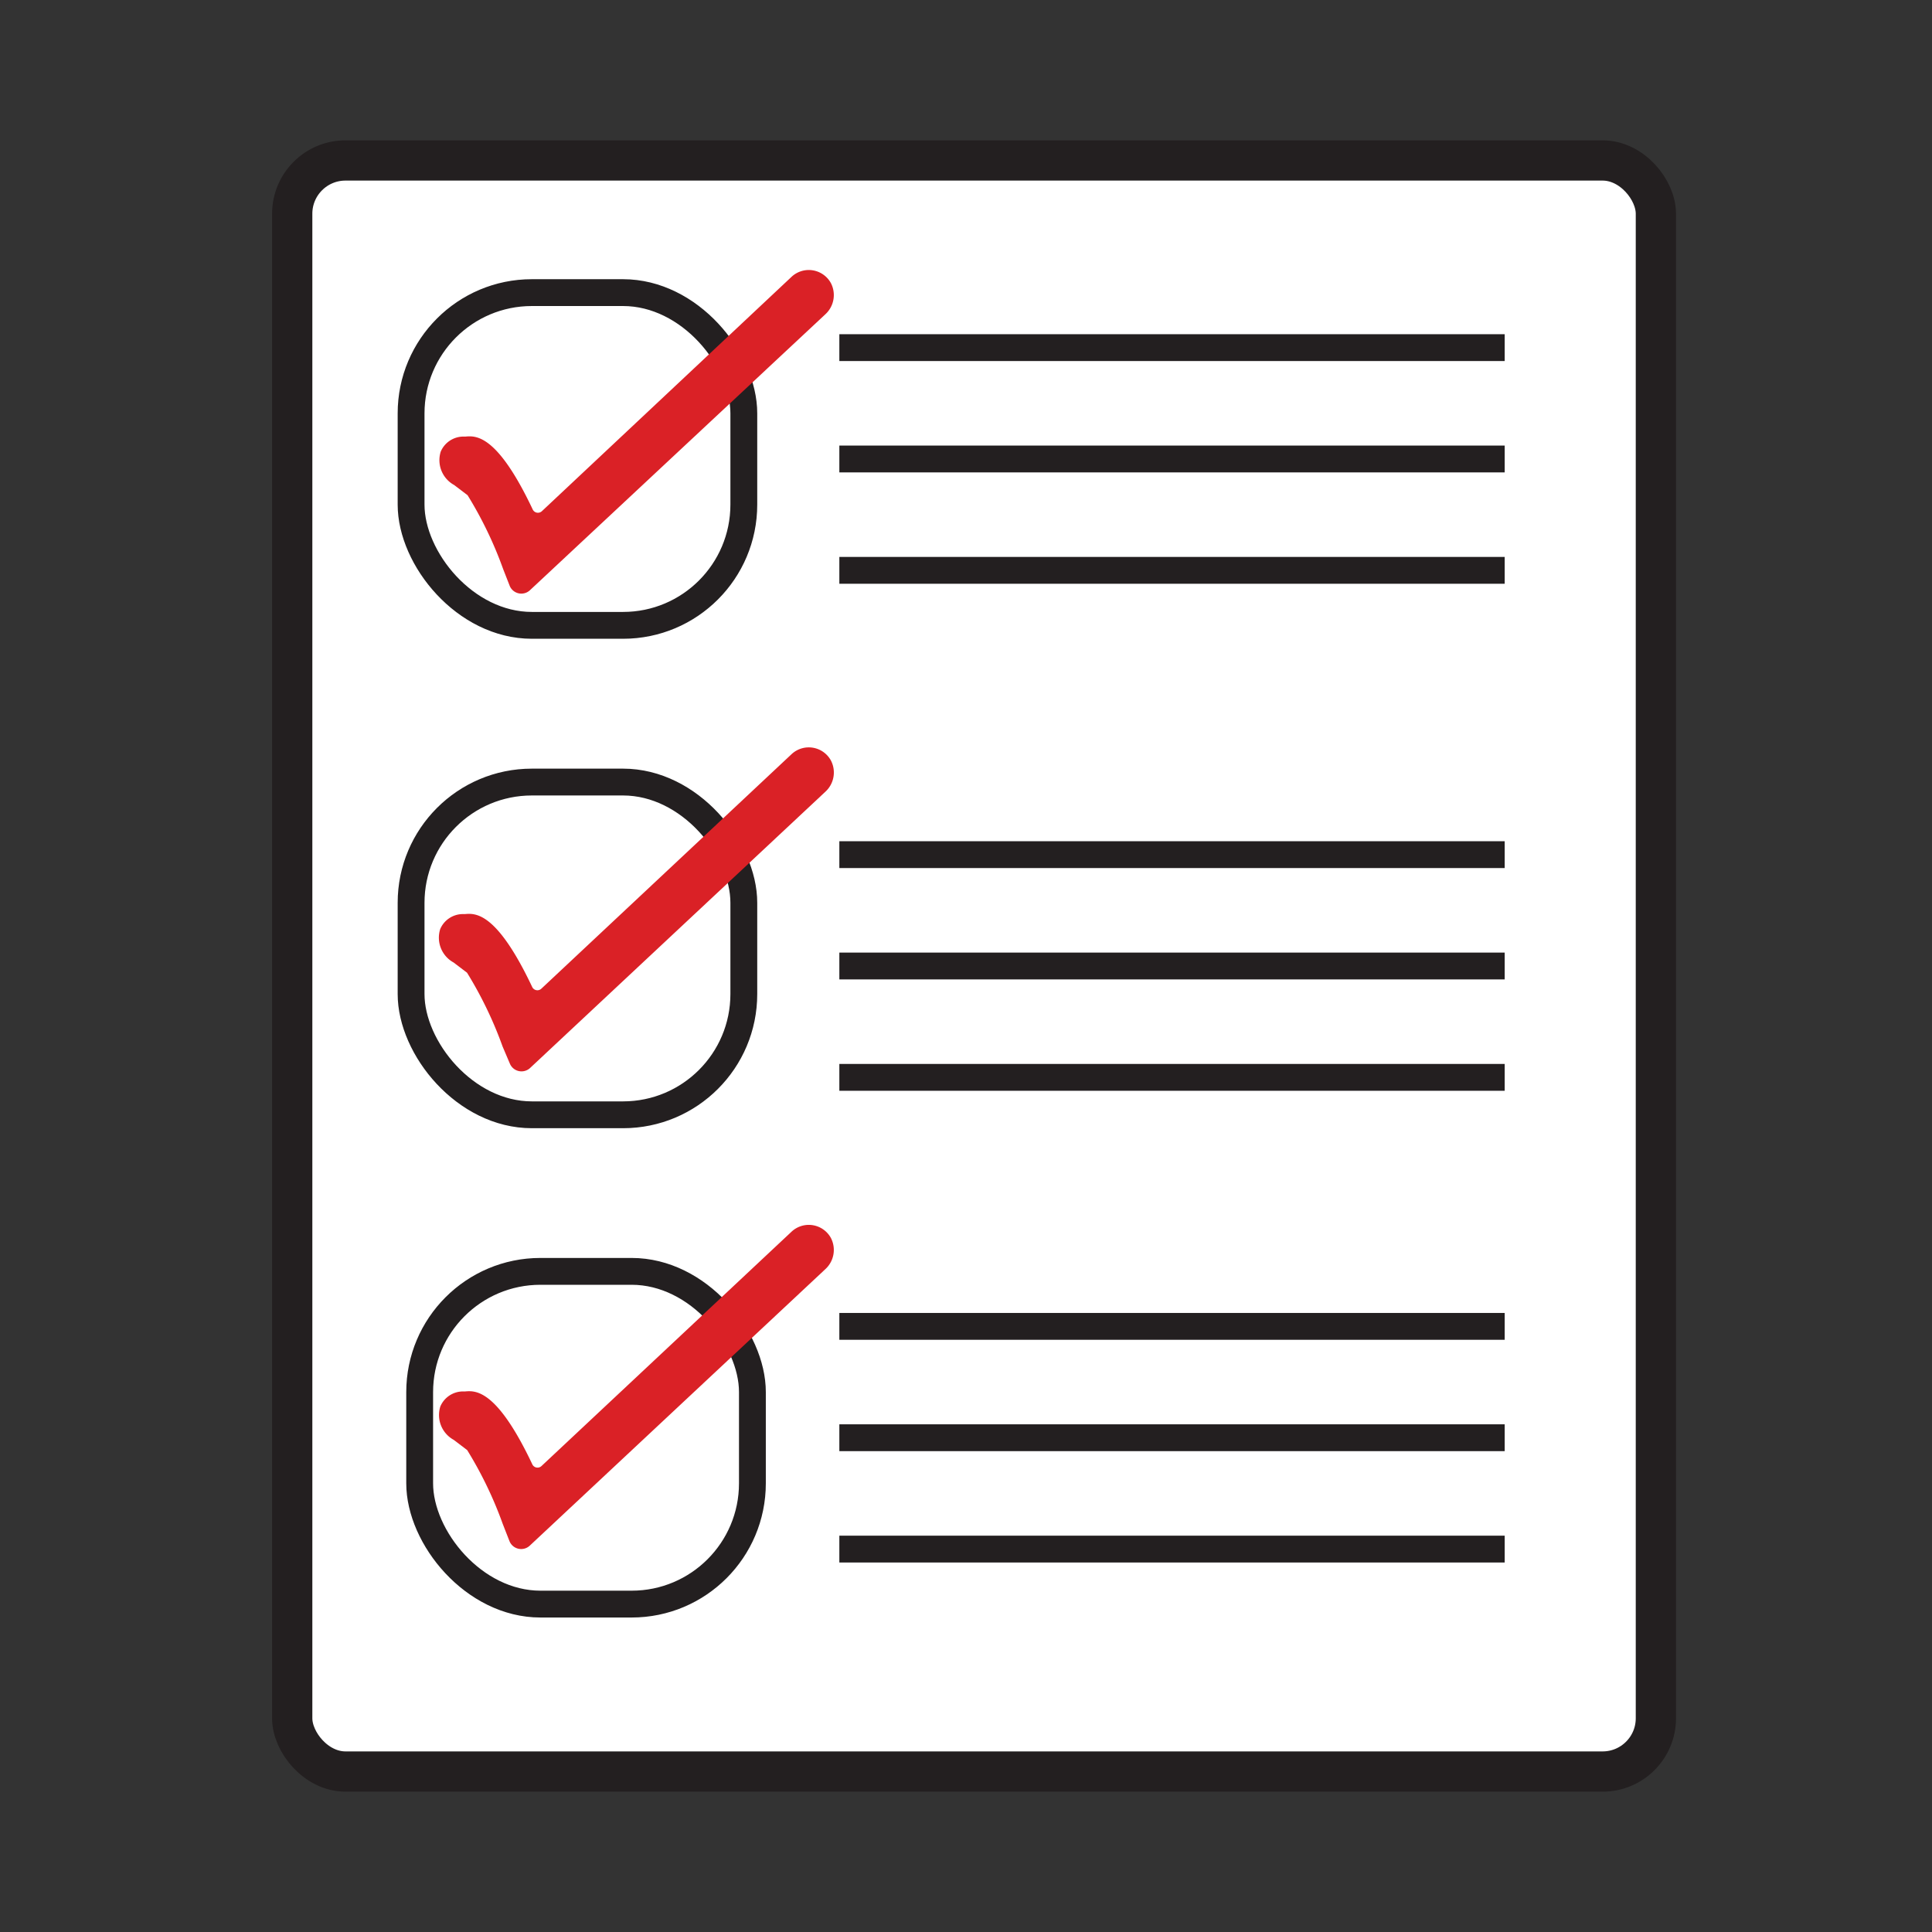 <svg id="Layer_1" data-name="Layer 1" xmlns="http://www.w3.org/2000/svg" viewBox="0 0 144 144"><rect x="0" y="0" width="144" height="144" fill="#333333" stroke="none"/><defs><style>.cls-1,.cls-2{fill:#fff;}.cls-1,.cls-2,.cls-3{stroke:#231f20;stroke-miterlimit:10;}.cls-1{stroke-width:3px;}.cls-2,.cls-3{stroke-width:2px;}.cls-3{fill:none;}.cls-4{fill:#da2126;}</style></defs><title>Artboard 1</title><rect class="cls-1" x="21.78" y="11.96" width="101.64" height="120.08" rx="3.97" ry="3.97"/><rect class="cls-2" x="30.64" y="58.29" width="24.8" height="24.8" rx="9" ry="9"/><rect class="cls-2" x="30.64" y="21.81" width="24.8" height="24.8" rx="9" ry="9"/><rect class="cls-2" x="31.28" y="94.76" width="24.8" height="24.8" rx="9" ry="9"/><line class="cls-3" x1="62.56" y1="25.91" x2="112.15" y2="25.91"/><line class="cls-3" x1="62.56" y1="34.21" x2="112.15" y2="34.21"/><line class="cls-3" x1="62.56" y1="42.51" x2="112.15" y2="42.51"/><line class="cls-3" x1="62.56" y1="63.7" x2="112.15" y2="63.7"/><line class="cls-3" x1="62.56" y1="72" x2="112.15" y2="72"/><line class="cls-3" x1="62.56" y1="80.3" x2="112.15" y2="80.3"/><line class="cls-3" x1="62.56" y1="98.86" x2="112.15" y2="98.86"/><line class="cls-3" x1="62.56" y1="107.16" x2="112.15" y2="107.16"/><line class="cls-3" x1="62.56" y1="115.46" x2="112.15" y2="115.46"/><path class="cls-4" d="M39.49,44A.94.94,0,0,1,38,43.69l-.5-1.28a29.41,29.41,0,0,0-2.65-5.5l-1-.76a2.11,2.11,0,0,1-1-2.49,1.84,1.84,0,0,1,1.67-1.12h.18c.82-.08,2.39-.09,5,5.42a.43.43,0,0,0,.69.14L59,20.63a1.88,1.88,0,0,1,2.93.47,1.94,1.94,0,0,1-.43,2.34Z"/><path class="cls-4" d="M39.49,79.62A.94.94,0,0,1,38,79.27L37.46,78a29.41,29.41,0,0,0-2.65-5.5l-1-.76a2.11,2.11,0,0,1-1-2.49,1.84,1.84,0,0,1,1.67-1.12h.18c.82-.08,2.39-.09,5,5.42a.43.43,0,0,0,.69.14L59,56.21a1.88,1.88,0,0,1,2.93.47A1.94,1.94,0,0,1,61.53,59Z"/><path class="cls-4" d="M39.49,115.2a.94.94,0,0,1-1.52-.34l-.5-1.28a29.41,29.41,0,0,0-2.65-5.5l-1-.76a2.11,2.11,0,0,1-1-2.49,1.84,1.84,0,0,1,1.67-1.12h.18c.82-.08,2.39-.09,5,5.42a.43.43,0,0,0,.69.14L59,91.8a1.88,1.88,0,0,1,2.93.47,1.94,1.94,0,0,1-.43,2.34Z"/></svg>